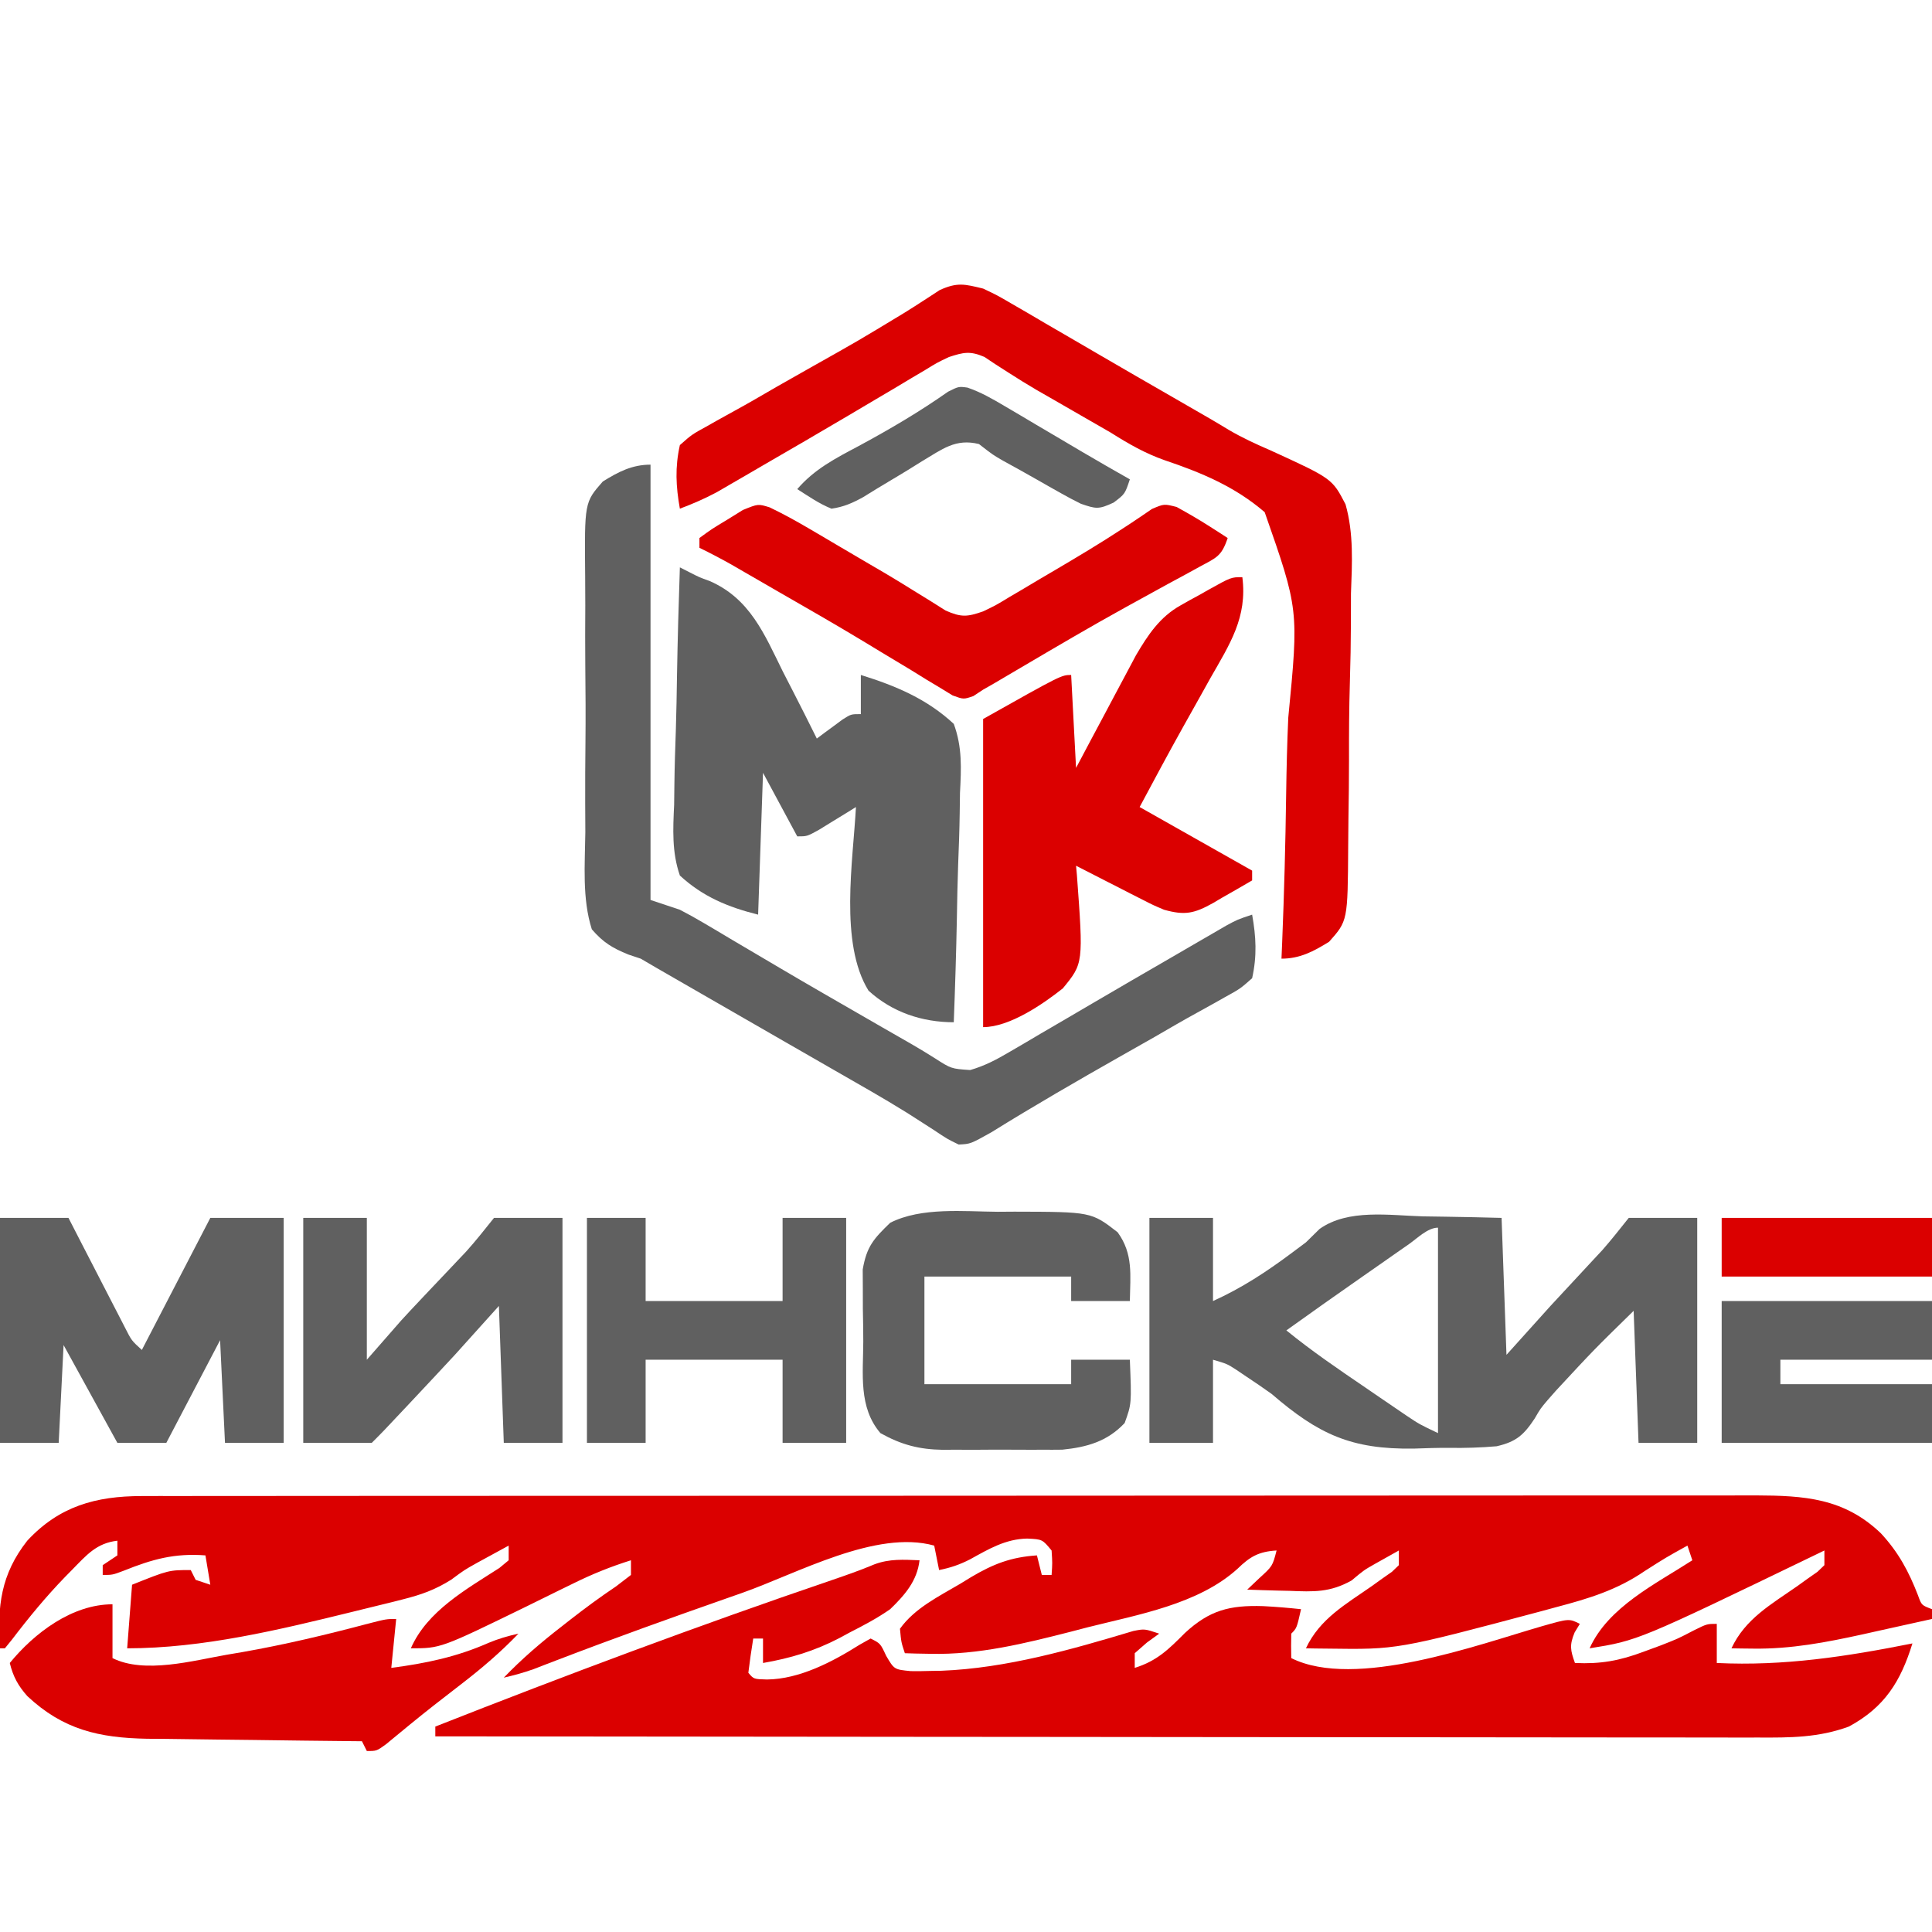 <?xml version="1.0" encoding="UTF-8"?>
<svg version="1.1" xmlns="http://www.w3.org/2000/svg" width="395" height="395">
<path d="M0 0 C1.21 -0.003 2.421 -0.006 3.668 -0.01 C5.007 -0.008 6.347 -0.007 7.686 -0.005 C9.112 -0.007 10.538 -0.009 11.964 -0.012 C15.882 -0.018 19.8 -0.018 23.718 -0.017 C27.944 -0.017 32.17 -0.022 36.396 -0.027 C44.675 -0.035 52.954 -0.038 61.233 -0.038 C67.963 -0.039 74.692 -0.041 81.421 -0.044 C100.498 -0.053 119.575 -0.058 138.652 -0.057 C139.68 -0.057 140.709 -0.057 141.768 -0.057 C142.798 -0.057 143.828 -0.057 144.889 -0.057 C161.58 -0.056 178.271 -0.066 194.962 -0.08 C212.097 -0.094 229.233 -0.101 246.369 -0.1 C255.99 -0.1 265.611 -0.103 275.233 -0.113 C283.424 -0.122 291.616 -0.125 299.808 -0.118 C303.987 -0.115 308.166 -0.115 312.345 -0.123 C316.173 -0.131 320 -0.13 323.828 -0.121 C325.865 -0.119 327.901 -0.126 329.938 -0.134 C339.876 -0.097 348.033 0.397 355.566 7.629 C359.143 11.492 361.251 15.409 363.144 20.308 C363.863 22.316 363.863 22.316 366.003 23.129 C366.003 23.789 366.003 24.449 366.003 25.129 C362.338 25.947 358.671 26.757 355.003 27.566 C353.459 27.911 353.459 27.911 351.882 28.263 C344.419 29.903 337.181 31.298 329.503 31.191 C328.648 31.182 327.792 31.173 326.91 31.164 C325.966 31.146 325.966 31.146 325.003 31.129 C327.829 25.075 333.163 22.123 338.462 18.414 C339.171 17.905 339.879 17.395 340.609 16.871 C341.26 16.416 341.911 15.96 342.582 15.491 C343.051 15.042 343.52 14.592 344.003 14.129 C344.003 13.139 344.003 12.149 344.003 11.129 C343.391 11.425 342.778 11.722 342.146 12.027 C305.896 29.539 305.896 29.539 296.003 31.129 C299.799 22.671 309.521 17.969 317.003 13.129 C316.673 12.139 316.343 11.149 316.003 10.129 C311.557 12.592 311.557 12.592 307.276 15.323 C301.631 19.198 295.831 20.957 289.253 22.691 C288.161 22.988 287.069 23.284 285.943 23.59 C256.658 31.388 256.658 31.388 242.503 31.191 C241.648 31.182 240.792 31.173 239.91 31.164 C238.966 31.146 238.966 31.146 238.003 31.129 C240.829 25.075 246.163 22.123 251.462 18.414 C252.171 17.905 252.879 17.395 253.609 16.871 C254.26 16.416 254.911 15.96 255.582 15.491 C256.051 15.042 256.52 14.592 257.003 14.129 C257.003 13.139 257.003 12.149 257.003 11.129 C255.972 11.706 254.941 12.284 253.878 12.879 C253.298 13.203 252.718 13.528 252.121 13.863 C249.838 15.163 249.838 15.163 247.347 17.254 C242.934 19.728 239.583 19.584 234.628 19.379 C233.381 19.352 233.381 19.352 232.109 19.324 C230.073 19.277 228.038 19.205 226.003 19.129 C227.21 17.984 227.21 17.984 228.441 16.816 C231.171 14.334 231.171 14.334 232.003 11.129 C228.322 11.352 226.558 12.395 224.003 14.879 C216.004 22.122 203.643 24.25 193.441 26.816 C192.312 27.111 191.184 27.405 190.021 27.709 C180.595 30.121 171.042 32.487 161.253 32.254 C160.248 32.236 159.243 32.218 158.207 32.199 C157.48 32.176 156.753 32.153 156.003 32.129 C155.253 29.879 155.253 29.879 155.003 27.129 C157.998 22.929 162.939 20.518 167.316 17.941 C168.05 17.491 168.784 17.04 169.541 16.576 C174.112 13.87 177.691 12.487 183.003 12.129 C183.333 13.449 183.663 14.769 184.003 16.129 C184.663 16.129 185.323 16.129 186.003 16.129 C186.17 13.712 186.17 13.712 186.003 11.129 C184.113 8.839 184.113 8.839 181.003 8.691 C176.563 8.784 173.151 10.828 169.336 12.937 C167.198 14.029 165.346 14.66 163.003 15.129 C162.673 13.479 162.343 11.829 162.003 10.129 C150.104 6.808 133.977 15.85 122.691 19.816 C121.814 20.123 120.937 20.431 120.033 20.747 C108.253 24.875 96.513 29.083 84.858 33.551 C83.993 33.882 83.129 34.213 82.238 34.554 C81.508 34.837 80.778 35.12 80.026 35.411 C78.036 36.117 76.059 36.653 74.003 37.129 C77.719 33.259 81.64 29.911 85.878 26.629 C86.465 26.168 87.052 25.708 87.656 25.234 C90.691 22.866 93.754 20.621 96.949 18.472 C97.957 17.699 98.965 16.926 100.003 16.129 C100.003 15.139 100.003 14.149 100.003 13.129 C95.933 14.409 92.161 15.921 88.336 17.808 C87.277 18.325 86.218 18.842 85.127 19.375 C82.938 20.451 80.751 21.53 78.564 22.609 C61.092 31.129 61.092 31.129 55.003 31.129 C58.324 23.509 66.354 19.054 73.097 14.707 C74.041 13.926 74.041 13.926 75.003 13.129 C75.003 12.139 75.003 11.149 75.003 10.129 C73.627 10.875 72.252 11.626 70.878 12.379 C69.73 13.005 69.73 13.005 68.558 13.644 C65.917 15.124 65.917 15.124 63.261 17.096 C59.902 19.192 57.156 20.163 53.332 21.129 C52.7 21.29 52.068 21.451 51.417 21.618 C49.366 22.135 47.31 22.633 45.253 23.129 C44.551 23.302 43.849 23.475 43.125 23.653 C28.145 27.332 12.476 31.129 -2.997 31.129 C-2.667 26.839 -2.337 22.549 -1.997 18.129 C5.503 15.129 5.503 15.129 10.003 15.129 C10.498 16.119 10.498 16.119 11.003 17.129 C11.993 17.459 12.983 17.789 14.003 18.129 C13.508 15.159 13.508 15.159 13.003 12.129 C6.689 11.652 2.189 12.901 -3.676 15.254 C-5.997 16.129 -5.997 16.129 -7.997 16.129 C-7.997 15.469 -7.997 14.809 -7.997 14.129 C-7.007 13.469 -6.017 12.809 -4.997 12.129 C-4.997 11.139 -4.997 10.149 -4.997 9.129 C-9.279 9.619 -11.313 12.078 -14.247 15.066 C-14.965 15.796 -14.965 15.796 -15.697 16.54 C-19.606 20.574 -23.13 24.859 -26.536 29.328 C-27.018 29.922 -27.5 30.516 -27.997 31.129 C-28.327 31.129 -28.657 31.129 -28.997 31.129 C-29.574 22.546 -28.839 16.017 -23.418 9.121 C-16.894 2.097 -9.45 0.006 0 0 Z " fill="#DB0000" transform="translate(28.997,305.871)"/>
<path d="M0 0 C-0.49 4.249 -3.031 7.119 -6 10 C-8.63 11.836 -11.393 13.299 -14.25 14.75 C-14.963 15.135 -15.676 15.521 -16.41 15.918 C-21.48 18.558 -26.375 20.025 -32 21 C-32 19.35 -32 17.7 -32 16 C-32.66 16 -33.32 16 -34 16 C-34.381 18.326 -34.713 20.661 -35 23 C-33.899 24.303 -33.899 24.303 -31.188 24.375 C-24.539 24.306 -17.773 20.75 -12.258 17.27 C-11.513 16.851 -10.768 16.432 -10 16 C-8 17 -8 17 -6.828 19.523 C-5.179 22.334 -5.179 22.334 -1.797 22.664 C-0.448 22.685 0.902 22.669 2.25 22.625 C3.35 22.607 3.35 22.607 4.473 22.589 C17.773 22.066 31.007 18.271 43.692 14.464 C46 14 46 14 49 15 C48.175 15.598 47.35 16.196 46.5 16.812 C45.675 17.534 44.85 18.256 44 19 C44 19.99 44 20.98 44 22 C48.556 20.574 50.914 18.22 54.25 14.875 C59.3 10.197 63.421 9.16 70.25 9.375 C72.852 9.506 75.407 9.724 78 10 C77.125 13.875 77.125 13.875 76 15 C75.959 16.666 75.957 18.334 76 20 C89.024 26.512 114.22 17.246 127.237 13.488 C132.805 11.902 132.805 11.902 135 13 C134.649 13.578 134.299 14.155 133.938 14.75 C132.851 17.358 133.069 18.394 134 21 C139.259 21.248 143.144 20.534 148.062 18.688 C149.812 18.044 149.812 18.044 151.598 17.387 C155.025 16.043 155.025 16.043 158.309 14.332 C161 13 161 13 163 13 C163 15.64 163 18.28 163 21 C176.732 21.664 189.548 19.682 203 17 C200.591 24.775 197.328 30.043 190 34 C183.8 36.274 178.011 36.276 171.452 36.241 C170.295 36.242 169.137 36.244 167.945 36.246 C164.745 36.248 161.546 36.242 158.346 36.232 C154.891 36.223 151.436 36.226 147.981 36.228 C141.999 36.229 136.017 36.223 130.035 36.211 C121.386 36.195 112.737 36.19 104.088 36.187 C90.055 36.183 76.022 36.17 61.989 36.151 C48.359 36.133 34.729 36.118 21.099 36.11 C19.838 36.109 19.838 36.109 18.552 36.108 C14.335 36.106 10.119 36.103 5.902 36.101 C-29.065 36.08 -64.033 36.045 -99 36 C-99 35.34 -99 34.68 -99 34 C-72.193 23.438 -45.276 13.364 -17.999 4.079 C-15.029 3.065 -12.11 2.046 -9.217 0.828 C-6.117 -0.33 -3.274 -0.128 0 0 Z " fill="#DB0000" transform="translate(188,319)"/>
<path d="M0 0 C4.29 0 8.58 0 13 0 C13 5.61 13 11.22 13 17 C18.94 14.31 23.971 10.999 29.191 7.098 C30.118 6.405 31.045 5.713 32 5 C32.918 4.098 33.836 3.195 34.781 2.266 C40.632 -1.897 49.078 -0.505 55.938 -0.312 C57.495 -0.287 59.053 -0.265 60.611 -0.244 C64.409 -0.194 68.202 -0.096 72 0 C72.33 9.24 72.66 18.48 73 28 C75.97 24.7 78.94 21.4 82 18 C84.6 15.183 87.205 12.373 89.822 9.572 C90.31 9.047 90.798 8.522 91.301 7.98 C91.725 7.526 92.15 7.071 92.587 6.602 C94.469 4.468 96.222 2.222 98 0 C102.62 0 107.24 0 112 0 C112 15.18 112 30.36 112 46 C108.04 46 104.08 46 100 46 C99.67 37.09 99.34 28.18 99 19 C90.862 26.965 90.862 26.965 83.125 35.312 C82.581 35.929 82.037 36.545 81.477 37.18 C79.957 38.971 79.957 38.971 78.773 41.008 C76.55 44.377 74.996 45.771 70.992 46.691 C67.732 46.97 64.532 47.068 61.261 47.018 C58.858 46.999 56.468 47.083 54.066 47.168 C41.26 47.36 34.557 44.238 25 36 C23.292 34.782 21.566 33.589 19.812 32.438 C19.138 31.982 18.464 31.527 17.77 31.059 C15.874 29.838 15.874 29.838 13 29 C13 34.61 13 40.22 13 46 C8.71 46 4.42 46 0 46 C0 30.82 0 15.64 0 0 Z M53.117 5.324 C52.114 6.024 51.111 6.723 50.078 7.443 C49.021 8.184 47.964 8.924 46.875 9.688 C45.841 10.409 44.807 11.13 43.742 11.873 C38.473 15.553 33.22 19.251 28 23 C33.147 27.196 38.575 30.893 44.062 34.625 C45.056 35.306 46.049 35.986 47.072 36.688 C48.508 37.666 48.508 37.666 49.973 38.664 C51.276 39.553 51.276 39.553 52.606 40.459 C55.202 42.191 55.202 42.191 59 44 C59 30.14 59 16.28 59 2 C56.898 2 54.739 4.191 53.117 5.324 Z " fill="#606060" transform="translate(235,249)"/>
<path d="M0 0 C0 29.37 0 58.74 0 89 C1.98 89.66 3.96 90.32 6 91 C7.668 91.86 9.309 92.772 10.922 93.73 C11.853 94.279 12.783 94.828 13.742 95.393 C14.735 95.985 15.727 96.577 16.75 97.188 C18.889 98.45 21.028 99.712 23.168 100.973 C24.281 101.63 25.394 102.288 26.541 102.965 C32.357 106.394 38.212 109.756 44.062 113.125 C45.15 113.752 46.237 114.378 47.356 115.024 C49.366 116.182 51.377 117.336 53.391 118.485 C54.985 119.411 56.566 120.36 58.121 121.351 C61.484 123.509 61.484 123.509 65.363 123.772 C68.311 122.909 70.613 121.706 73.262 120.148 C74.286 119.551 75.311 118.954 76.367 118.338 C77.463 117.69 78.559 117.043 79.688 116.375 C81.42 115.363 83.152 114.352 84.885 113.341 C86.695 112.283 88.503 111.223 90.311 110.162 C95.767 106.961 101.24 103.788 106.717 100.621 C108.416 99.638 110.113 98.65 111.809 97.662 C113.356 96.766 113.356 96.766 114.934 95.852 C115.842 95.324 116.75 94.796 117.685 94.252 C120 93 120 93 123 92 C123.815 96.57 124.01 100.45 123 105 C120.565 107.155 120.565 107.155 117.316 108.941 C116.735 109.271 116.154 109.601 115.555 109.94 C114.328 110.633 113.096 111.315 111.858 111.987 C108.917 113.59 106.031 115.287 103.133 116.965 C100.798 118.291 98.462 119.615 96.125 120.938 C87.225 125.986 78.379 131.095 69.688 136.496 C65.412 138.889 65.412 138.889 63 139 C60.68 137.875 60.68 137.875 57.875 136 C56.712 135.247 55.547 134.499 54.379 133.754 C53.702 133.322 53.026 132.891 52.329 132.446 C47.563 129.487 42.678 126.728 37.812 123.938 C36.703 123.299 35.594 122.661 34.451 122.004 C32.144 120.678 29.837 119.352 27.53 118.027 C22.814 115.319 18.101 112.606 13.389 109.891 C11.195 108.626 9 107.362 6.804 106.099 C5.796 105.519 4.788 104.938 3.75 104.34 C2.879 103.838 2.007 103.337 1.109 102.82 C0.083 102.219 -0.943 101.619 -2 101 C-2.837 100.721 -3.675 100.442 -4.537 100.154 C-7.826 98.806 -9.659 97.703 -12 95 C-14.005 88.709 -13.406 81.675 -13.328 75.156 C-13.335 73.184 -13.345 71.211 -13.357 69.239 C-13.372 65.109 -13.35 60.982 -13.304 56.852 C-13.247 51.564 -13.28 46.282 -13.339 40.994 C-13.376 36.922 -13.364 32.852 -13.338 28.78 C-13.331 26.831 -13.34 24.882 -13.363 22.933 C-13.505 7.715 -13.505 7.715 -9.755 3.443 C-6.584 1.476 -3.782 0 0 0 Z " fill="#606060" transform="translate(133,95)"/>
<path d="M0 0 C2.839 1.344 2.839 1.344 5.797 3.07 C7.463 4.033 7.463 4.033 9.162 5.015 C10.358 5.718 11.554 6.421 12.75 7.125 C13.997 7.849 15.244 8.573 16.492 9.296 C19.064 10.787 21.634 12.283 24.201 13.784 C28.897 16.527 33.613 19.238 38.327 21.951 C47.044 26.967 47.044 26.967 50.293 28.93 C53.028 30.527 55.812 31.81 58.719 33.062 C71.362 38.848 71.362 38.848 74.094 44.105 C75.791 50.075 75.437 56.19 75.207 62.332 C75.197 64.297 75.194 66.263 75.197 68.228 C75.185 72.33 75.109 76.425 74.983 80.525 C74.823 85.774 74.793 91.014 74.806 96.265 C74.807 100.316 74.756 104.365 74.689 108.415 C74.659 110.35 74.642 112.284 74.638 114.219 C74.543 129.265 74.543 129.265 70.735 133.546 C67.571 135.509 64.775 137 61 137 C61.068 135.396 61.068 135.396 61.137 133.76 C61.548 123.626 61.819 113.497 61.956 103.356 C62.031 98.142 62.153 92.939 62.389 87.729 C64.539 65.642 64.539 65.642 57.568 45.719 C51.498 40.495 44.657 37.636 37.128 35.099 C33.112 33.688 29.703 31.733 26.125 29.465 C23.034 27.685 19.943 25.905 16.852 24.127 C15.316 23.242 15.316 23.242 13.75 22.34 C12.784 21.787 11.819 21.234 10.824 20.664 C8.929 19.547 7.056 18.392 5.207 17.2 C4.334 16.64 3.462 16.08 2.562 15.504 C1.801 14.998 1.039 14.492 0.254 13.971 C-2.664 12.714 -4.004 13.023 -7 14 C-9.412 15.147 -9.412 15.147 -11.824 16.633 C-12.758 17.185 -13.693 17.737 -14.655 18.306 C-15.656 18.906 -16.656 19.506 -17.688 20.125 C-19.833 21.394 -21.979 22.662 -24.125 23.93 C-25.803 24.925 -25.803 24.925 -27.516 25.94 C-33.384 29.415 -39.285 32.833 -45.188 36.25 C-46.291 36.893 -47.395 37.537 -48.532 38.2 C-49.567 38.799 -50.602 39.398 -51.668 40.016 C-53.033 40.809 -53.033 40.809 -54.427 41.618 C-56.902 42.947 -59.372 44.013 -62 45 C-62.815 40.43 -63.01 36.55 -62 32 C-59.565 29.845 -59.565 29.845 -56.316 28.059 C-55.735 27.729 -55.154 27.399 -54.555 27.06 C-53.328 26.367 -52.096 25.685 -50.858 25.013 C-47.917 23.41 -45.031 21.713 -42.133 20.035 C-39.798 18.709 -37.463 17.384 -35.125 16.062 C-25.503 10.65 -25.503 10.65 -16.062 4.93 C-15.036 4.284 -15.036 4.284 -13.988 3.625 C-12.277 2.534 -10.579 1.422 -8.883 0.309 C-5.288 -1.323 -3.8 -0.924 0 0 Z " fill="#DB0000" transform="translate(201,59)"/>
<path d="M0 0 C0.926 0.471 0.926 0.471 1.87 0.951 C3.962 2.023 3.962 2.023 6.076 2.786 C14.348 6.387 17.281 13.662 21.062 21.312 C21.742 22.64 22.423 23.966 23.107 25.291 C24.765 28.514 26.391 31.752 28 35 C28.723 34.459 28.723 34.459 29.461 33.906 C30.093 33.442 30.724 32.978 31.375 32.5 C32.315 31.804 32.315 31.804 33.273 31.094 C35 30 35 30 37 30 C37 27.36 37 24.72 37 22 C44.101 24.199 50.536 26.905 56 32 C57.756 36.743 57.529 41.12 57.27 46.125 C57.245 47.481 57.227 48.837 57.214 50.194 C57.164 53.741 57.037 57.282 56.893 60.827 C56.759 64.452 56.7 68.079 56.635 71.707 C56.496 78.808 56.274 85.903 56 93 C49.512 93 43.378 90.939 38.569 86.541 C32.576 76.837 35.419 60 36 49 C35.301 49.433 34.603 49.866 33.883 50.312 C32.973 50.869 32.063 51.426 31.125 52 C30.22 52.557 29.315 53.114 28.383 53.688 C26 55 26 55 24 55 C21.69 50.71 19.38 46.42 17 42 C16.67 51.57 16.34 61.14 16 71 C9.869 69.467 4.685 67.335 0 63 C-1.653 58.202 -1.408 53.539 -1.172 48.535 C-1.149 47.133 -1.132 45.73 -1.12 44.328 C-1.075 40.654 -0.957 36.986 -0.824 33.315 C-0.701 29.562 -0.646 25.807 -0.586 22.053 C-0.458 14.699 -0.253 7.35 0 0 Z " fill="#606060" transform="translate(139,116)"/>
<path d="M0 0 C1.052 8.229 -2.565 13.685 -6.562 20.688 C-7.172 21.783 -7.781 22.878 -8.408 24.006 C-9.636 26.213 -10.87 28.418 -12.11 30.619 C-15.142 36.043 -18.067 41.522 -21 47 C-13.41 51.29 -5.82 55.58 2 60 C2 60.66 2 61.32 2 62 C-0.054 63.206 -2.116 64.389 -4.188 65.562 C-4.766 65.905 -5.344 66.247 -5.939 66.6 C-9.841 68.782 -11.753 69.188 -16 68 C-18.22 67.06 -18.22 67.06 -20.426 65.934 C-21.222 65.531 -22.018 65.128 -22.838 64.713 C-23.655 64.292 -24.471 63.871 -25.312 63.438 C-26.148 63.013 -26.984 62.588 -27.846 62.15 C-29.9 61.106 -31.951 60.055 -34 59 C-33.941 59.644 -33.883 60.289 -33.822 60.953 C-32.496 78.949 -32.496 78.949 -36.7 84.071 C-40.739 87.283 -47.603 92 -53 92 C-53 71.21 -53 50.42 -53 29 C-37 20 -37 20 -35 20 C-34.67 26.27 -34.34 32.54 -34 39 C-33.036 37.181 -32.072 35.362 -31.078 33.488 C-30.132 31.714 -29.186 29.94 -28.238 28.166 C-27.585 26.94 -26.933 25.713 -26.283 24.486 C-25.345 22.713 -24.399 20.944 -23.453 19.176 C-22.888 18.113 -22.322 17.05 -21.739 15.954 C-19.296 11.805 -16.883 8.146 -12.617 5.762 C-11.703 5.244 -11.703 5.244 -10.77 4.717 C-10.144 4.377 -9.519 4.037 -8.875 3.688 C-8.242 3.328 -7.609 2.969 -6.957 2.6 C-2.293 0 -2.293 0 0 0 Z " fill="#DB0000" transform="translate(254,118)"/>
<path d="M0 0 C4.62 0 9.24 0 14 0 C14.915 1.781 15.83 3.563 16.773 5.398 C17.663 7.123 18.554 8.847 19.444 10.571 C20.063 11.769 20.679 12.968 21.295 14.168 C22.18 15.892 23.07 17.614 23.961 19.336 C24.495 20.373 25.029 21.41 25.58 22.478 C26.89 25.07 26.89 25.07 29 27 C33.62 18.09 38.24 9.18 43 0 C47.95 0 52.9 0 58 0 C58 15.18 58 30.36 58 46 C54.04 46 50.08 46 46 46 C45.505 35.605 45.505 35.605 45 25 C41.37 31.93 37.74 38.86 34 46 C30.7 46 27.4 46 24 46 C18.555 36.1 18.555 36.1 13 26 C12.67 32.6 12.34 39.2 12 46 C8.04 46 4.08 46 0 46 C0 30.82 0 15.64 0 0 Z " fill="#606060" transform="translate(0,249)"/>
<path d="M0 0 C4.29 0 8.58 0 13 0 C13 9.57 13 19.14 13 29 C15.31 26.36 17.62 23.72 20 21 C21.264 19.622 22.537 18.251 23.824 16.895 C24.46 16.221 25.097 15.547 25.752 14.854 C27.054 13.481 28.356 12.108 29.658 10.736 C30.29 10.067 30.923 9.397 31.574 8.707 C32.137 8.114 32.7 7.521 33.28 6.909 C35.281 4.688 37.132 2.335 39 0 C43.62 0 48.24 0 53 0 C53 15.18 53 30.36 53 46 C49.04 46 45.08 46 41 46 C40.67 36.76 40.34 27.52 40 18 C37.03 21.3 34.06 24.6 31 28 C28.362 30.842 25.72 33.677 23.062 36.5 C22.404 37.201 21.746 37.903 21.068 38.625 C16.313 43.687 16.313 43.687 14 46 C9.38 46 4.76 46 0 46 C0 30.82 0 15.64 0 0 Z " fill="#606060" transform="translate(62,249)"/>
<path d="M0 0 C1.124 -0.008 2.248 -0.015 3.406 -0.023 C19.114 0.013 19.114 0.013 24.5 4.188 C27.737 8.638 27.076 12.976 27 18.25 C23.04 18.25 19.08 18.25 15 18.25 C15 16.6 15 14.95 15 13.25 C5.1 13.25 -4.8 13.25 -15 13.25 C-15 20.51 -15 27.77 -15 35.25 C-5.1 35.25 4.8 35.25 15 35.25 C15 33.6 15 31.95 15 30.25 C18.96 30.25 22.92 30.25 27 30.25 C27.36 39.254 27.36 39.254 25.938 43.188 C22.374 46.981 18.223 48.125 13.195 48.638 C11.839 48.658 10.482 48.66 9.125 48.648 C8.397 48.651 7.669 48.654 6.918 48.657 C5.389 48.659 3.859 48.654 2.33 48.641 C0.006 48.625 -2.317 48.641 -4.641 48.66 C-6.135 48.658 -7.63 48.654 -9.125 48.648 C-9.811 48.655 -10.496 48.661 -11.203 48.667 C-16.085 48.597 -19.74 47.633 -24 45.25 C-28.52 39.962 -27.521 33.107 -27.501 26.531 C-27.5 24.322 -27.542 22.116 -27.586 19.908 C-27.591 18.492 -27.594 17.076 -27.594 15.66 C-27.601 14.383 -27.608 13.105 -27.615 11.789 C-26.8 7.098 -25.405 5.541 -22 2.25 C-15.623 -0.985 -6.945 -0.048 0 0 Z " fill="#606060" transform="translate(204,247.75)"/>
<path d="M0 0 C0 3.63 0 7.26 0 11 C6.557 14.279 16.483 11.514 23.375 10.312 C24.407 10.138 25.439 9.963 26.502 9.782 C35.206 8.253 43.737 6.221 52.273 3.953 C56 3 56 3 58 3 C57.67 6.3 57.34 9.6 57 13 C64.032 12.082 70.34 10.775 76.844 7.902 C78.885 7.048 80.842 6.476 83 6 C79.342 9.809 75.495 13.095 71.312 16.312 C70.074 17.273 68.836 18.234 67.598 19.195 C66.991 19.666 66.384 20.137 65.758 20.622 C62.423 23.236 59.157 25.938 55.891 28.637 C54 30 54 30 52 30 C51.505 29.01 51.505 29.01 51 28 C50.034 27.991 50.034 27.991 49.048 27.982 C42.315 27.918 35.583 27.834 28.85 27.738 C26.341 27.704 23.832 27.676 21.323 27.654 C17.706 27.62 14.089 27.568 10.473 27.512 C9.36 27.505 8.247 27.499 7.1 27.492 C-2.789 27.308 -10.09 25.632 -17.402 18.785 C-19.285 16.681 -20.334 14.749 -21 12 C-16.004 5.896 -8.275 0 0 0 Z " fill="#DB0000" transform="translate(23,328)"/>
<path d="M0 0 C3.96 0 7.92 0 12 0 C12 5.61 12 11.22 12 17 C21.24 17 30.48 17 40 17 C40 11.39 40 5.78 40 0 C44.29 0 48.58 0 53 0 C53 15.18 53 30.36 53 46 C48.71 46 44.42 46 40 46 C40 40.39 40 34.78 40 29 C30.76 29 21.52 29 12 29 C12 34.61 12 40.22 12 46 C8.04 46 4.08 46 0 46 C0 30.82 0 15.64 0 0 Z " fill="#606060" transform="translate(120,249)"/>
<path d="M0 0 C2.735 1.314 5.339 2.74 7.954 4.279 C8.967 4.873 9.979 5.466 11.022 6.078 C12.595 7.007 12.595 7.007 14.2 7.955 C15.222 8.555 16.243 9.155 17.296 9.773 C18.317 10.373 19.339 10.973 20.392 11.592 C21.417 12.19 22.442 12.789 23.498 13.406 C25.653 14.683 27.791 15.99 29.915 17.321 C30.967 17.969 32.019 18.618 33.103 19.287 C34.046 19.882 34.99 20.477 35.962 21.091 C39.17 22.501 40.363 22.409 43.638 21.267 C46.263 20.005 46.263 20.005 48.919 18.388 C49.92 17.8 50.921 17.212 51.953 16.605 C53.004 15.978 54.055 15.351 55.138 14.705 C56.213 14.074 57.287 13.443 58.395 12.793 C62.959 10.103 67.501 7.397 71.931 4.49 C72.521 4.106 73.111 3.722 73.72 3.326 C75.208 2.345 76.679 1.338 78.149 0.33 C80.638 -0.733 80.638 -0.733 83.2 -0.084 C85.495 1.188 87.745 2.472 89.95 3.892 C90.648 4.338 91.345 4.784 92.063 5.244 C92.583 5.582 93.102 5.919 93.638 6.267 C92.381 10.037 91.342 10.274 87.915 12.131 C86.912 12.681 85.91 13.232 84.877 13.8 C83.787 14.387 82.698 14.975 81.575 15.58 C79.298 16.829 77.022 18.081 74.747 19.334 C74.163 19.655 73.579 19.975 72.977 20.306 C65.655 24.338 58.46 28.584 51.257 32.823 C50.314 33.377 49.371 33.931 48.399 34.502 C47.574 34.989 46.749 35.476 45.898 35.977 C45.152 36.403 44.406 36.829 43.638 37.267 C42.977 37.703 42.316 38.138 41.635 38.586 C39.638 39.267 39.638 39.267 37.393 38.447 C36.574 37.946 35.755 37.444 34.911 36.927 C33.974 36.366 33.036 35.804 32.07 35.225 C31.061 34.6 30.052 33.974 29.013 33.33 C26.86 32.033 24.706 30.738 22.552 29.443 C21.427 28.761 20.302 28.078 19.143 27.375 C13.277 23.832 7.328 20.433 1.388 17.017 C0.276 16.374 -0.836 15.731 -1.982 15.068 C-3.539 14.169 -3.539 14.169 -5.128 13.252 C-6.043 12.723 -6.959 12.194 -7.902 11.649 C-10.029 10.454 -12.169 9.334 -14.362 8.267 C-14.362 7.607 -14.362 6.947 -14.362 6.267 C-11.913 4.47 -11.913 4.47 -8.675 2.517 C-7.619 1.862 -6.563 1.208 -5.476 0.533 C-2.362 -0.733 -2.362 -0.733 0 0 Z " fill="#DB0000" transform="translate(157.362,103.733)"/>
<path d="M0 0 C14.19 0 28.38 0 43 0 C43 3.96 43 7.92 43 12 C32.77 12 22.54 12 12 12 C12 13.65 12 15.3 12 17 C22.23 17 32.46 17 43 17 C43 20.96 43 24.92 43 29 C28.81 29 14.62 29 0 29 C0 19.43 0 9.86 0 0 Z " fill="#606060" transform="translate(352,266)"/>
<path d="M0 0 C2.763 0.949 5.081 2.288 7.596 3.776 C8.635 4.386 9.673 4.997 10.743 5.625 C11.823 6.267 12.902 6.908 14.014 7.569 C16.146 8.826 18.277 10.082 20.409 11.338 C21.409 11.93 22.409 12.521 23.439 13.13 C26.677 15.036 29.933 16.905 33.202 18.756 C32.202 21.756 32.202 21.756 29.889 23.506 C26.812 24.938 26.287 24.811 23.202 23.756 C21.807 23.074 20.435 22.343 19.085 21.577 C18.313 21.142 17.54 20.708 16.745 20.26 C15.947 19.805 15.149 19.35 14.327 18.881 C11.984 17.555 9.642 16.233 7.275 14.95 C5.202 13.756 5.202 13.756 2.358 11.545 C-2.448 10.344 -5.172 12.62 -9.306 15.065 C-10.335 15.706 -11.363 16.346 -12.423 17.006 C-14.476 18.244 -16.53 19.479 -18.587 20.709 C-19.944 21.547 -19.944 21.547 -21.328 22.402 C-23.56 23.626 -25.291 24.392 -27.798 24.756 C-30.361 23.72 -32.449 22.247 -34.798 20.756 C-31.241 16.631 -26.969 14.461 -22.236 11.944 C-15.902 8.525 -9.854 4.981 -3.962 0.838 C-1.798 -0.244 -1.798 -0.244 0 0 Z " fill="#606060" transform="translate(197.798,79.244)"/>
<path d="M0 0 C14.19 0 28.38 0 43 0 C43 3.96 43 7.92 43 12 C28.81 12 14.62 12 0 12 C0 8.04 0 4.08 0 0 Z " fill="#DB0000" transform="translate(352,249)"/>
</svg>
